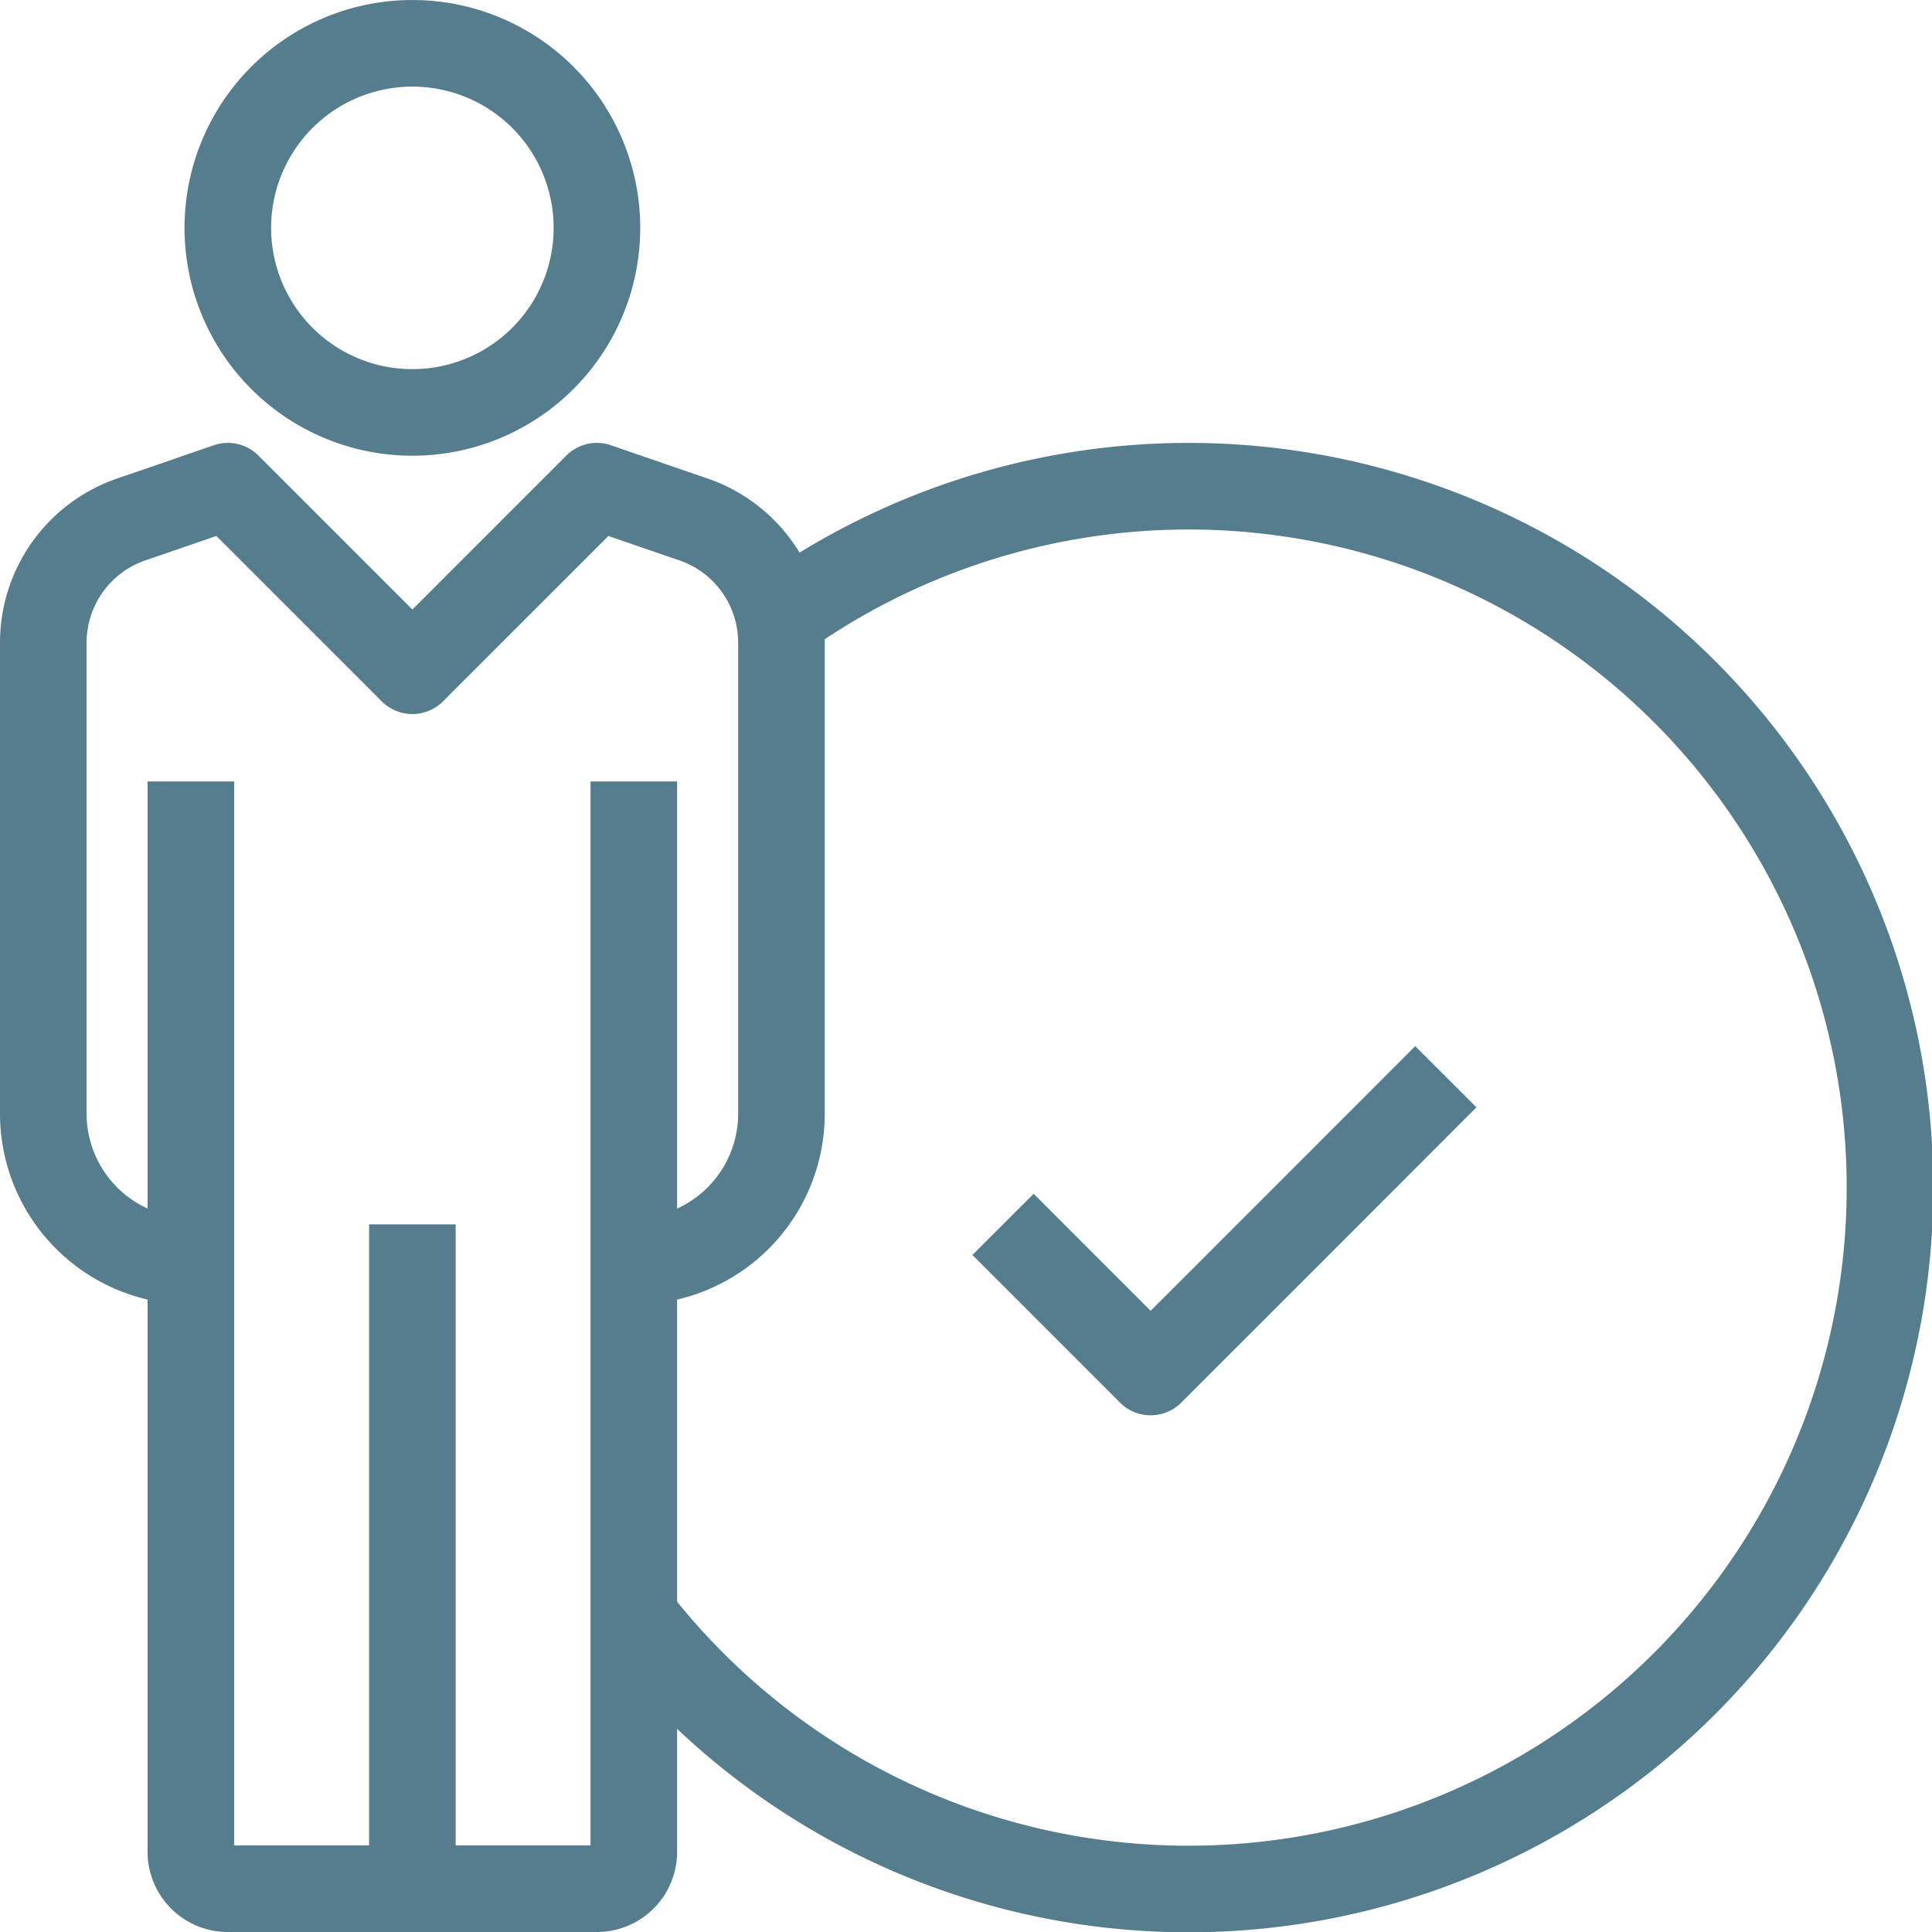 <svg xmlns="http://www.w3.org/2000/svg" xmlns:xlink="http://www.w3.org/1999/xlink" width="76.933" height="76.933" viewBox="0 0 76.933 76.933">
  <defs>
    <clipPath id="clip-path">
      <rect id="Rectangle_123" data-name="Rectangle 123" width="76.933" height="76.933" transform="translate(0 0)" fill="none"/>
    </clipPath>
  </defs>
  <g id="Group_194" data-name="Group 194" transform="translate(0 0)">
    <g id="Group_193" data-name="Group 193" clip-path="url(#clip-path)">
      <path id="Path_304" data-name="Path 304" d="M25.239,50.224a5.879,5.879,0,0,0,5.879-5.879V25.578a5.192,5.192,0,0,0-3.54-4.907c-.954-.322-3.809-1.311-3.809-1.311l-7.348,7.349L9.072,19.36s-2.854.989-3.808,1.311a5.192,5.192,0,0,0-3.54,4.907V44.345A5.879,5.879,0,0,0,7.6,50.224" fill="none" stroke="#557d8d" stroke-linejoin="round" stroke-width="3.448"/>
      <path id="Path_305" data-name="Path 305" d="M23.77,9.073a7.349,7.349,0,1,1-7.348-7.348A7.348,7.348,0,0,1,23.77,9.073Z" fill="none" stroke="#557d8d" stroke-linejoin="round" stroke-width="3.448"/>
      <path id="Path_306" data-name="Path 306" d="M25.239,31.118V73.739a1.47,1.47,0,0,1-1.47,1.47H9.072A1.47,1.47,0,0,1,7.6,73.739V31.118" fill="none" stroke="#557d8d" stroke-linejoin="round" stroke-width="3.448"/>
      <line id="Line_58" data-name="Line 58" y2="26.455" transform="translate(16.421 48.754)" fill="none" stroke="#557d8d" stroke-linejoin="round" stroke-width="3.448"/>
      <path id="Path_307" data-name="Path 307" d="M25.239,64.381a27.93,27.93,0,1,0,5.78-39.762" fill="none" stroke="#557d8d" stroke-linejoin="round" stroke-width="3.448"/>
      <path id="Path_308" data-name="Path 308" d="M57.573,42.876,51.7,48.755l-5.882,5.879-5.877-5.879" fill="none" stroke="#557d8d" stroke-linejoin="round" stroke-width="3.448"/>
    </g>
  </g>
</svg>
